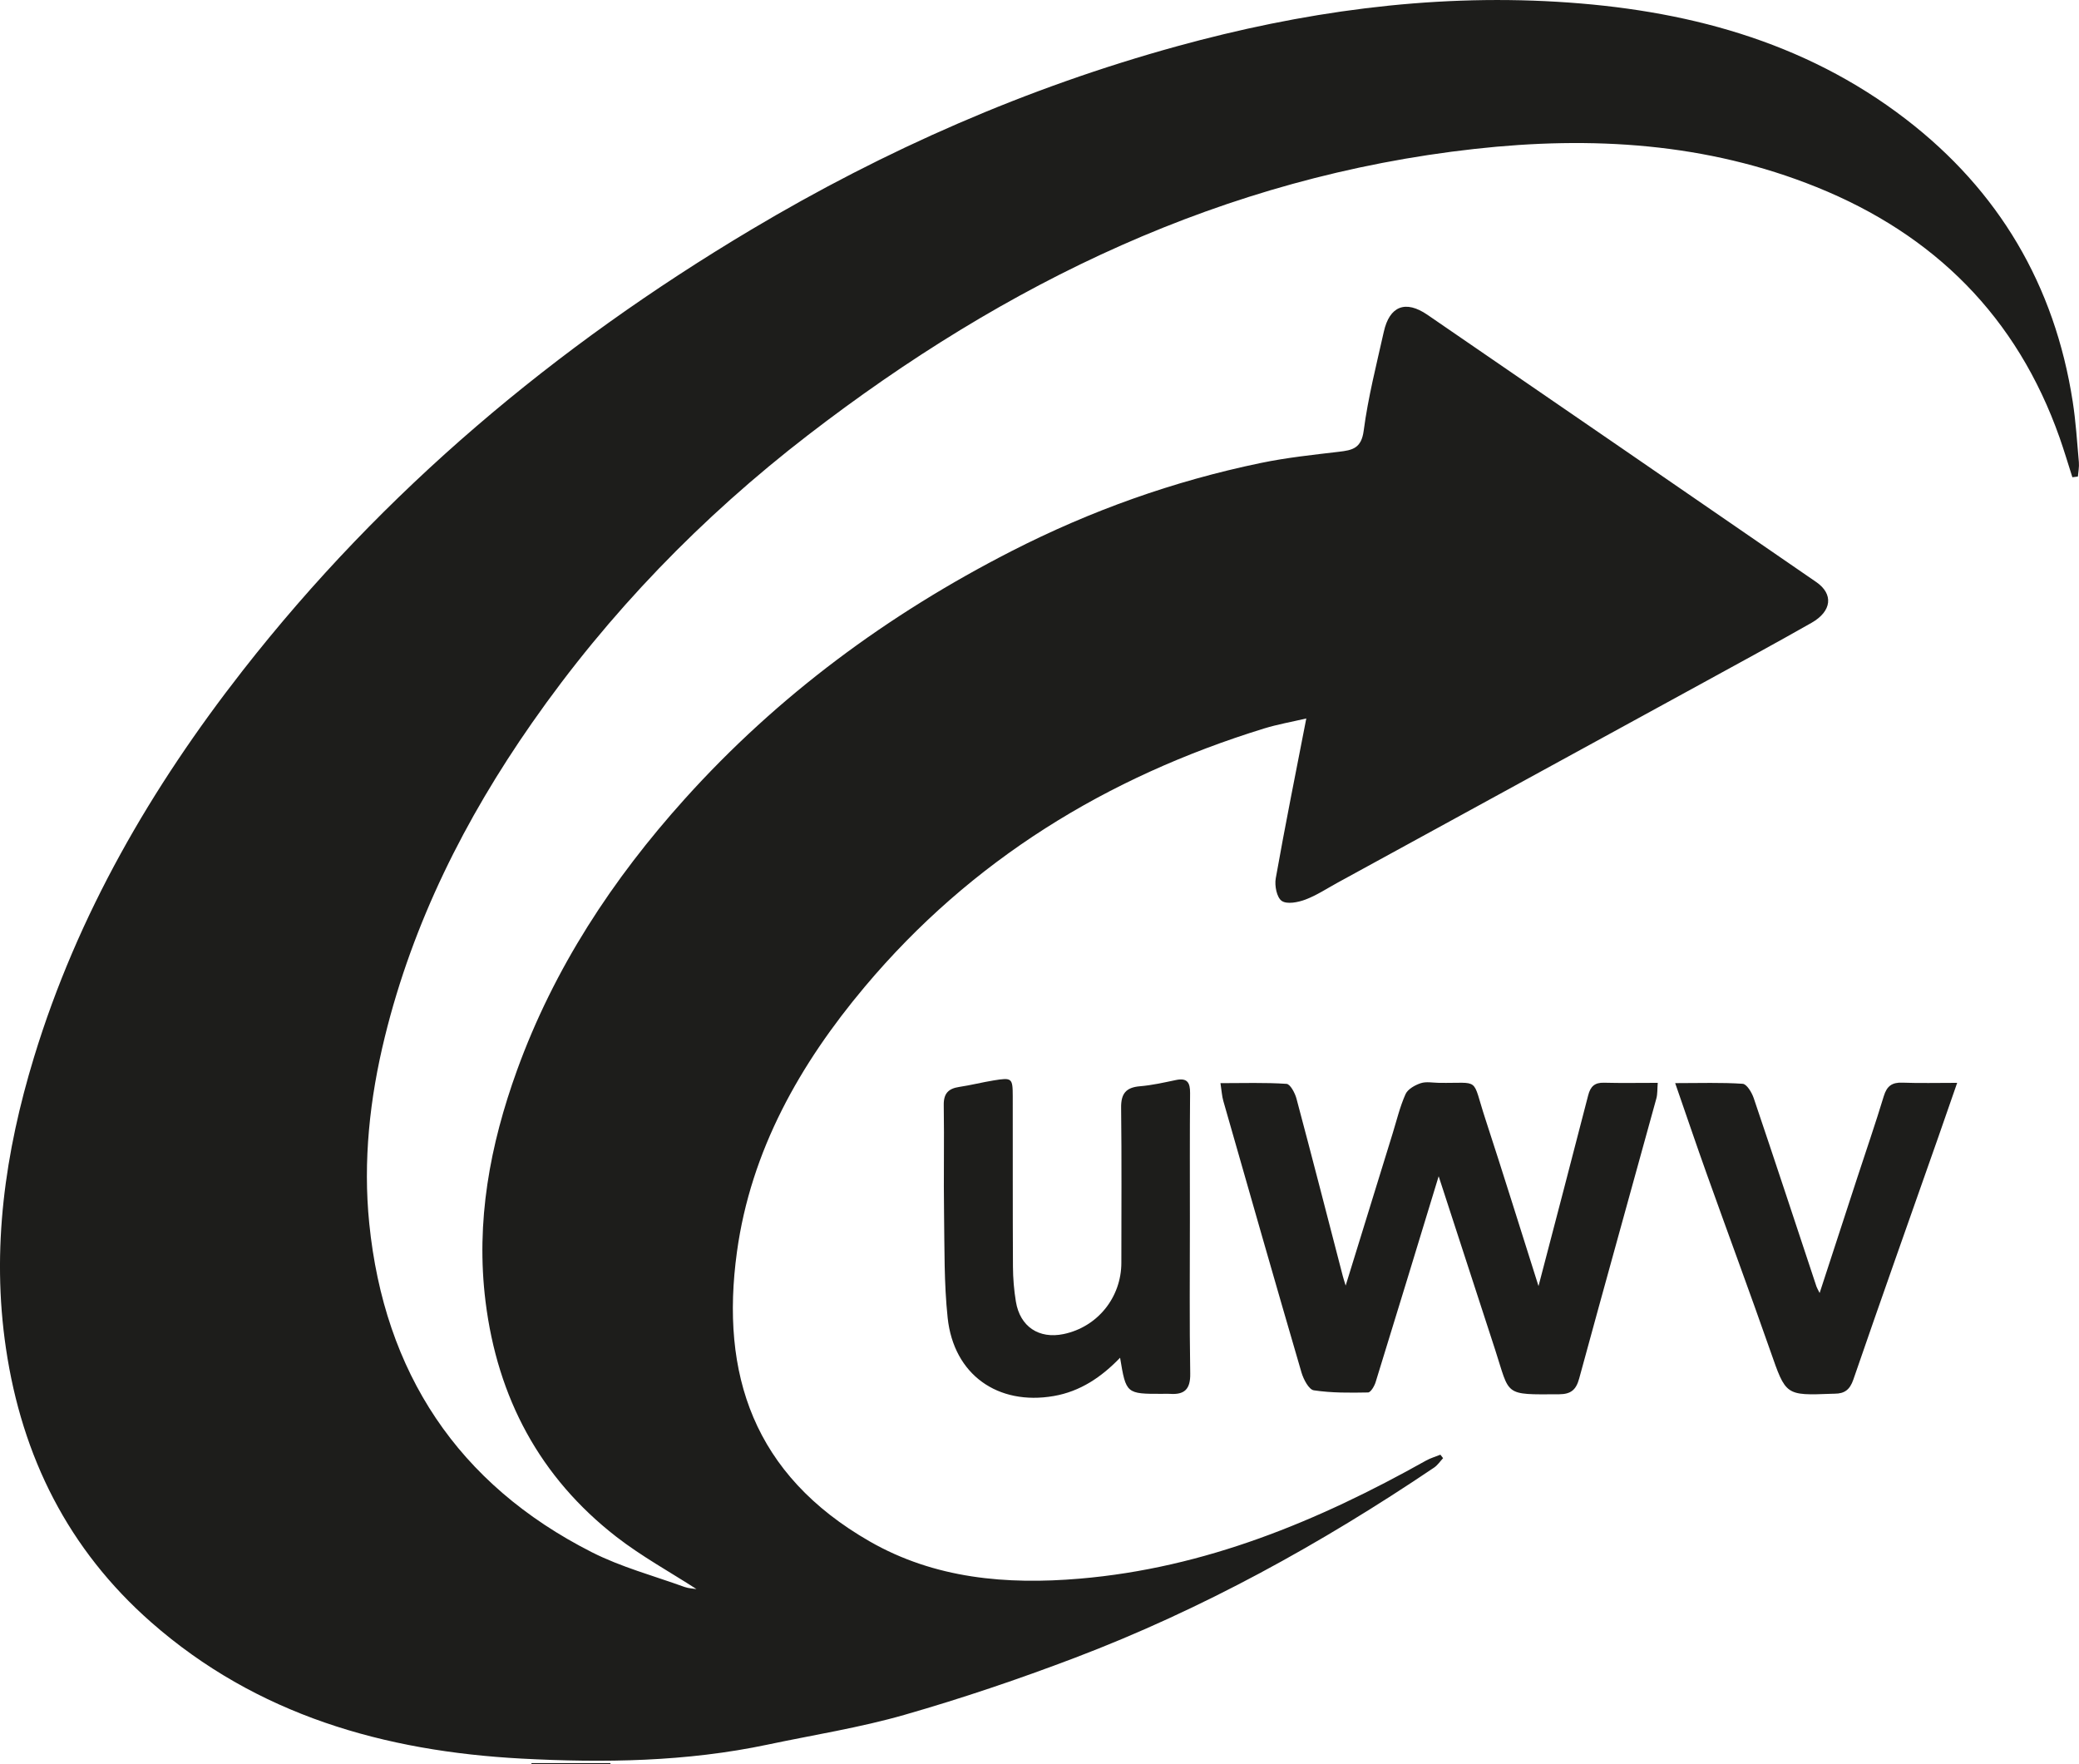 <?xml version="1.0" encoding="UTF-8"?> <svg xmlns="http://www.w3.org/2000/svg" width="198" height="168" viewBox="0 0 198 168" fill="none"><g clip-path="url(#clip0_474_2949)"><path d="M197.369 45.447C196.964 44.185 196.589 42.916 196.15 41.669C192.089 30.159 184.212 22.338 173.019 17.822C162.518 13.586 151.58 12.947 140.46 14.179C116.555 16.832 95.791 26.915 76.954 41.433C66.825 49.239 57.991 58.346 50.655 68.859C44.276 78.001 39.336 87.819 36.651 98.739C35.206 104.616 34.566 110.568 35.168 116.514C36.602 130.693 43.583 141.336 56.373 147.82C59.157 149.23 62.238 150.056 65.193 151.124C65.592 151.267 66.037 151.276 66.328 151.323C63.826 149.706 61.115 148.22 58.7 146.346C51.405 140.68 47.379 133.101 46.242 123.947C45.297 116.342 46.661 109.041 49.238 101.927C52.761 92.198 58.334 83.729 65.216 76.081C74.085 66.228 84.552 58.513 96.315 52.493C103.863 48.631 111.77 45.811 120.057 44.092C122.512 43.581 125.022 43.315 127.518 43.021C128.804 42.869 129.656 42.7 129.877 41.006C130.293 37.839 131.093 34.721 131.791 31.595C132.338 29.143 133.857 28.547 135.942 29.975C148.296 38.446 160.638 46.932 172.975 55.427C174.636 56.572 174.467 58.206 172.527 59.31C169.031 61.295 165.496 63.213 161.968 65.145C150.449 71.451 138.927 77.747 127.405 84.047C126.384 84.605 125.398 85.261 124.321 85.667C123.62 85.93 122.567 86.137 122.067 85.79C121.596 85.463 121.375 84.336 121.5 83.644C122.387 78.641 123.391 73.658 124.409 68.418C122.989 68.75 121.671 68.978 120.4 69.369C105.425 73.987 92.516 81.881 82.361 93.966C76.183 101.32 71.514 109.555 70.185 119.218C68.582 130.868 71.77 140.443 82.829 146.787C89.025 150.339 95.858 150.926 102.828 150.333C114.743 149.323 125.502 144.872 135.808 139.092C136.236 138.852 136.722 138.715 137.181 138.528L137.437 138.858C137.155 139.162 136.917 139.529 136.579 139.757C125.814 147.017 114.501 153.261 102.36 157.874C97.033 159.897 91.62 161.73 86.148 163.3C81.884 164.524 77.469 165.215 73.117 166.135C65.373 167.773 57.505 167.886 49.677 167.469C36.643 166.771 24.463 163.338 14.378 154.47C6.513 147.551 2.1 138.75 0.567 128.407C-0.838 118.926 0.48 109.724 3.24 100.672C7.391 87.063 14.413 74.989 23.119 63.852C36.532 46.696 52.915 32.979 71.543 21.871C84.304 14.264 97.793 8.343 112.11 4.402C123.949 1.145 136.012 -0.563 148.299 0.17C160.342 0.888 171.75 3.839 181.521 11.356C190.361 18.155 195.684 27.158 197.401 38.239C197.697 40.151 197.819 42.089 197.988 44.019C198.029 44.468 197.93 44.927 197.895 45.382C197.721 45.403 197.543 45.426 197.369 45.447Z" fill="#1D1D1B"></path><path d="M137.016 112.01C134.965 118.73 133.004 125.178 131.012 131.618C130.896 132 130.544 132.596 130.293 132.602C128.568 132.634 126.823 132.654 125.124 132.397C124.65 132.324 124.144 131.352 123.952 130.704C121.436 122.093 118.972 113.466 116.505 104.837C116.374 104.382 116.351 103.894 116.235 103.147C118.419 103.147 120.479 103.077 122.527 103.214C122.882 103.238 123.332 104.084 123.475 104.624C124.976 110.247 126.422 115.884 127.885 121.515C127.943 121.742 128.019 121.964 128.158 122.425C129.7 117.437 131.166 112.684 132.635 107.929C133.022 106.676 133.327 105.386 133.86 104.195C134.075 103.716 134.753 103.337 135.302 103.153C135.826 102.978 136.454 103.109 137.033 103.118C141.059 103.179 140.131 102.49 141.452 106.525C143.168 111.773 144.803 117.045 146.525 122.472C148.136 116.301 149.713 110.308 151.255 104.306C151.473 103.456 151.877 103.083 152.764 103.106C154.405 103.15 156.045 103.118 157.881 103.118C157.832 103.705 157.866 104.178 157.747 104.612C155.301 113.499 152.82 122.376 150.399 131.271C150.103 132.357 149.608 132.765 148.497 132.774C143.168 132.806 143.825 132.94 142.4 128.55C140.634 123.111 138.86 117.679 137.016 112.013V112.01Z" fill="#1D1D1B"></path><path d="M106.679 129.291C104.888 131.151 102.881 132.505 100.353 132.943C95.018 133.863 90.829 130.9 90.253 125.494C89.904 122.218 89.959 118.899 89.91 115.597C89.858 112.144 89.936 108.688 89.881 105.234C89.863 104.119 90.332 103.661 91.359 103.506C92.455 103.343 93.537 103.065 94.634 102.887C96.385 102.601 96.449 102.657 96.452 104.423C96.461 109.823 96.443 115.224 96.472 120.624C96.478 121.736 96.571 122.857 96.752 123.955C97.147 126.34 98.948 127.528 101.295 127.041C104.524 126.369 106.799 123.552 106.796 120.233C106.796 115.32 106.834 110.404 106.773 105.491C106.755 104.134 107.244 103.55 108.576 103.442C109.725 103.346 110.865 103.086 111.997 102.849C113.07 102.624 113.349 103.092 113.341 104.093C113.306 108.13 113.323 112.17 113.323 116.208C113.323 121.074 113.274 125.94 113.355 130.804C113.381 132.31 112.794 132.835 111.406 132.733C111.165 132.716 110.921 132.733 110.679 132.733C107.264 132.742 107.241 132.721 106.674 129.291H106.679Z" fill="#1D1D1B"></path><path d="M159.542 103.144C161.933 103.144 163.958 103.071 165.971 103.208C166.357 103.235 166.837 104.032 167.018 104.563C169.039 110.536 171.009 116.526 172.995 122.51C173.039 122.644 173.118 122.764 173.298 123.132C174.537 119.334 175.712 115.729 176.89 112.127C177.734 109.546 178.621 106.98 179.409 104.382C179.7 103.419 180.198 103.062 181.181 103.1C182.819 103.162 184.459 103.118 186.397 103.118C185.748 104.98 185.175 106.644 184.593 108.305C181.891 115.992 179.162 123.672 176.509 131.376C176.178 132.342 175.666 132.716 174.741 132.719C174.645 132.719 174.546 132.724 174.45 132.727C170.034 132.9 170.081 132.87 168.615 128.678C166.645 123.047 164.568 117.451 162.561 111.835C161.572 109.067 160.63 106.282 159.542 103.147V103.144Z" fill="#1D1D1B"></path><path d="M58.128 168H50.614V167.901H58.145C58.139 167.933 58.133 167.968 58.128 168Z" fill="#1D1D1B"></path></g><defs><clipPath id="clip0_474_2949"><rect width="198" height="168" fill="white"></rect></clipPath></defs></svg> 